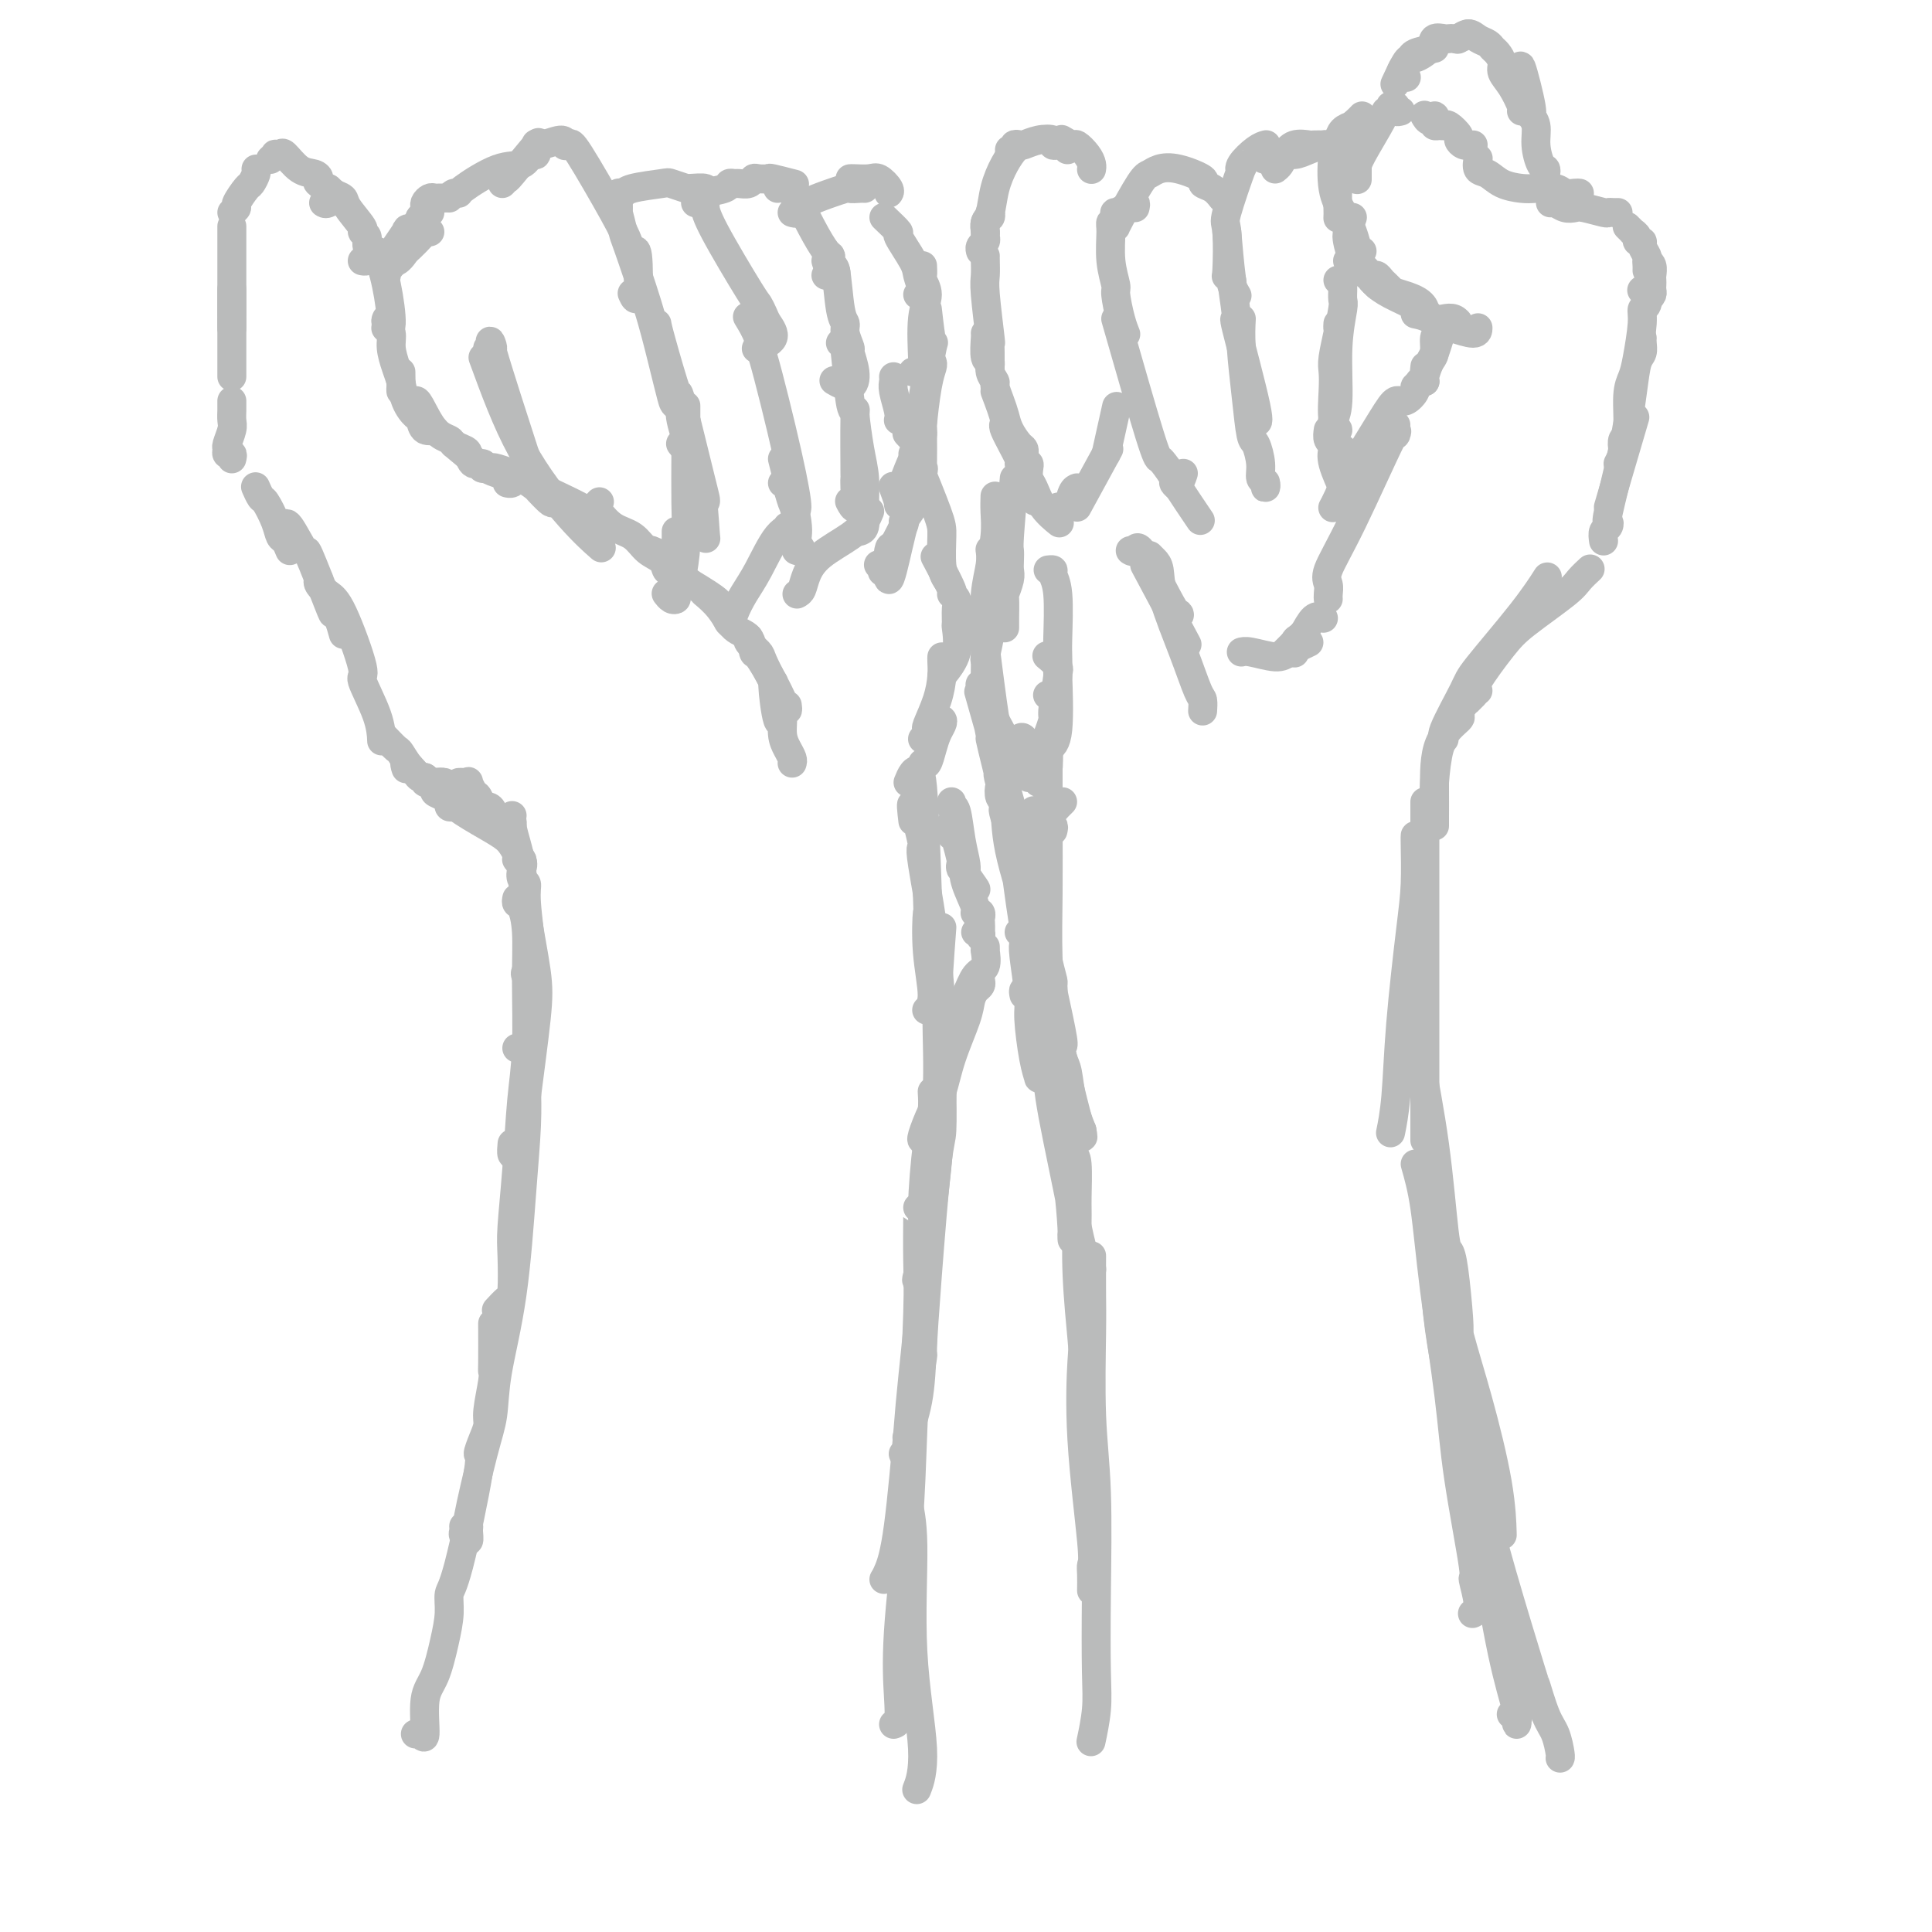 <svg viewBox='0 0 400 400' version='1.1' xmlns='http://www.w3.org/2000/svg' xmlns:xlink='http://www.w3.org/1999/xlink'><g fill='none' stroke='#BABBBB' stroke-width='6' stroke-linecap='round' stroke-linejoin='round'><path d='M106,170c0.060,0.192 0.120,0.384 0,1c-0.120,0.616 -0.420,1.656 0,3c0.420,1.344 1.562,2.993 2,4c0.438,1.007 0.174,1.373 0,2c-0.174,0.627 -0.258,1.515 0,2c0.258,0.485 0.860,0.568 1,1c0.140,0.432 -0.180,1.213 0,4c0.180,2.787 0.861,7.580 1,10c0.139,2.420 -0.264,2.466 0,3c0.264,0.534 1.194,1.555 1,2c-0.194,0.445 -1.514,0.312 -2,0c-0.486,-0.312 -0.139,-0.803 0,-1c0.139,-0.197 0.069,-0.098 0,0'/><path d='M106,169c0.023,-0.132 0.047,-0.264 0,0c-0.047,0.264 -0.163,0.925 0,2c0.163,1.075 0.606,2.563 1,4c0.394,1.437 0.740,2.823 1,5c0.260,2.177 0.435,5.146 1,9c0.565,3.854 1.522,8.594 2,12c0.478,3.406 0.478,5.479 0,10c-0.478,4.521 -1.435,11.491 -2,16c-0.565,4.509 -0.740,6.556 -1,8c-0.260,1.444 -0.606,2.284 -1,3c-0.394,0.716 -0.837,1.308 -1,1c-0.163,-0.308 -0.047,-1.517 0,-2c0.047,-0.483 0.023,-0.242 0,0'/><path d='M107,186c-0.082,0.406 -0.165,0.811 0,1c0.165,0.189 0.577,0.161 1,1c0.423,0.839 0.857,2.546 1,5c0.143,2.454 -0.004,5.654 0,10c0.004,4.346 0.159,9.838 0,14c-0.159,4.162 -0.630,6.993 -1,11c-0.370,4.007 -0.637,9.191 -1,14c-0.363,4.809 -0.823,9.243 -1,12c-0.177,2.757 -0.072,3.835 0,6c0.072,2.165 0.112,5.415 0,7c-0.112,1.585 -0.376,1.504 -1,2c-0.624,0.496 -1.607,1.570 -2,2c-0.393,0.430 -0.197,0.215 0,0'/><path d='M107,217c0.844,-0.233 1.688,-0.465 2,0c0.312,0.465 0.093,1.629 0,3c-0.093,1.371 -0.060,2.951 0,5c0.060,2.049 0.147,4.567 0,8c-0.147,3.433 -0.527,7.781 -1,14c-0.473,6.219 -1.038,14.308 -2,21c-0.962,6.692 -2.321,11.985 -3,16c-0.679,4.015 -0.680,6.752 -1,9c-0.320,2.248 -0.960,4.008 -2,8c-1.040,3.992 -2.478,10.215 -3,13c-0.522,2.785 -0.126,2.131 0,2c0.126,-0.131 -0.019,0.263 0,1c0.019,0.737 0.201,1.819 0,2c-0.201,0.181 -0.786,-0.540 -1,-1c-0.214,-0.460 -0.057,-0.659 0,-1c0.057,-0.341 0.015,-0.822 0,-1c-0.015,-0.178 -0.004,-0.051 0,0c0.004,0.051 0.002,0.025 0,0'/><path d='M102,274c0.009,3.172 0.017,6.344 0,8c-0.017,1.656 -0.060,1.797 0,2c0.060,0.203 0.222,0.469 0,2c-0.222,1.531 -0.826,4.327 -1,6c-0.174,1.673 0.084,2.224 0,3c-0.084,0.776 -0.510,1.778 -1,3c-0.490,1.222 -1.045,2.664 -1,3c0.045,0.336 0.689,-0.433 0,4c-0.689,4.433 -2.712,14.069 -4,19c-1.288,4.931 -1.841,5.158 -2,6c-0.159,0.842 0.077,2.301 0,4c-0.077,1.699 -0.468,3.639 -1,6c-0.532,2.361 -1.204,5.144 -2,7c-0.796,1.856 -1.716,2.785 -2,5c-0.284,2.215 0.068,5.718 0,7c-0.068,1.282 -0.557,0.345 -1,0c-0.443,-0.345 -0.841,-0.099 -1,0c-0.159,0.099 -0.080,0.049 0,0'/><path d='M197,166c0.024,0.414 0.049,0.828 0,1c-0.049,0.172 -0.171,0.101 0,0c0.171,-0.101 0.637,-0.231 1,1c0.363,1.231 0.625,3.825 1,6c0.375,2.175 0.863,3.931 1,5c0.137,1.069 -0.079,1.449 0,2c0.079,0.551 0.452,1.272 1,2c0.548,0.728 1.271,1.463 1,1c-0.271,-0.463 -1.534,-2.125 -2,-3c-0.466,-0.875 -0.133,-0.964 0,-1c0.133,-0.036 0.067,-0.018 0,0'/><path d='M197,173c-0.213,-1.525 -0.426,-3.049 0,-2c0.426,1.049 1.491,4.672 2,7c0.509,2.328 0.462,3.361 1,5c0.538,1.639 1.662,3.885 2,5c0.338,1.115 -0.109,1.097 0,1c0.109,-0.097 0.775,-0.275 1,0c0.225,0.275 0.010,1.003 0,1c-0.010,-0.003 0.187,-0.738 0,-1c-0.187,-0.262 -0.757,-0.050 -1,0c-0.243,0.050 -0.157,-0.060 0,0c0.157,0.060 0.386,0.290 0,-1c-0.386,-1.290 -1.387,-4.100 -2,-6c-0.613,-1.900 -0.837,-2.891 -1,-3c-0.163,-0.109 -0.264,0.665 0,1c0.264,0.335 0.894,0.232 1,0c0.106,-0.232 -0.310,-0.591 0,1c0.310,1.591 1.347,5.134 2,7c0.653,1.866 0.921,2.055 1,3c0.079,0.945 -0.030,2.645 0,3c0.030,0.355 0.200,-0.635 0,-1c-0.200,-0.365 -0.772,-0.104 -1,0c-0.228,0.104 -0.114,0.052 0,0'/><path d='M204,196c0.013,0.505 0.026,1.010 0,1c-0.026,-0.010 -0.090,-0.534 0,0c0.090,0.534 0.333,2.125 0,3c-0.333,0.875 -1.242,1.033 -2,2c-0.758,0.967 -1.366,2.742 -2,4c-0.634,1.258 -1.294,1.997 -2,3c-0.706,1.003 -1.457,2.269 -2,3c-0.543,0.731 -0.877,0.928 -1,1c-0.123,0.072 -0.035,0.021 0,0c0.035,-0.021 0.018,-0.010 0,0'/><path d='M203,203c0.085,0.351 0.171,0.703 0,1c-0.171,0.297 -0.598,0.541 -1,1c-0.402,0.459 -0.779,1.135 -1,2c-0.221,0.865 -0.287,1.920 -1,4c-0.713,2.080 -2.072,5.184 -3,8c-0.928,2.816 -1.426,5.343 -2,7c-0.574,1.657 -1.226,2.444 -2,4c-0.774,1.556 -1.670,3.880 -2,5c-0.330,1.120 -0.094,1.034 0,1c0.094,-0.034 0.047,-0.017 0,0'/><path d='M195,221c0.004,0.341 0.009,0.681 0,1c-0.009,0.319 -0.031,0.616 0,3c0.031,2.384 0.114,6.853 0,9c-0.114,2.147 -0.427,1.970 -1,7c-0.573,5.030 -1.408,15.265 -2,23c-0.592,7.735 -0.942,12.970 -1,15c-0.058,2.030 0.177,0.854 0,2c-0.177,1.146 -0.765,4.613 -1,6c-0.235,1.387 -0.118,0.693 0,0'/><path d='M193,226c0.079,1.231 0.158,2.462 0,4c-0.158,1.538 -0.552,3.384 -1,7c-0.448,3.616 -0.949,9.004 -1,13c-0.051,3.996 0.348,6.600 0,13c-0.348,6.400 -1.442,16.594 -2,22c-0.558,5.406 -0.581,6.023 -1,11c-0.419,4.977 -1.236,14.313 -2,20c-0.764,5.687 -1.475,7.723 -2,9c-0.525,1.277 -0.864,1.793 -1,2c-0.136,0.207 -0.068,0.103 0,0'/><path d='M190,250c0.007,-0.003 0.014,-0.005 0,2c-0.014,2.005 -0.050,6.019 0,9c0.050,2.981 0.185,4.929 0,11c-0.185,6.071 -0.690,16.264 -1,24c-0.310,7.736 -0.427,13.015 -1,20c-0.573,6.985 -1.604,15.675 -2,22c-0.396,6.325 -0.158,10.283 0,13c0.158,2.717 0.235,4.193 0,5c-0.235,0.807 -0.781,0.945 -1,1c-0.219,0.055 -0.109,0.028 0,0'/><path d='M187,301c0.413,0.870 0.826,1.741 1,3c0.174,1.259 0.108,2.908 0,4c-0.108,1.092 -0.257,1.628 0,3c0.257,1.372 0.920,3.580 1,9c0.080,5.420 -0.422,14.051 0,22c0.422,7.949 1.767,15.217 2,20c0.233,4.783 -0.648,7.081 -1,8c-0.352,0.919 -0.176,0.460 0,0'/><path d='M220,166c-0.454,0.457 -0.907,0.915 -1,1c-0.093,0.085 0.176,-0.202 0,0c-0.176,0.202 -0.797,0.894 -1,1c-0.203,0.106 0.012,-0.373 -1,3c-1.012,3.373 -3.252,10.599 -4,14c-0.748,3.401 -0.004,2.978 0,3c0.004,0.022 -0.731,0.491 -1,1c-0.269,0.509 -0.072,1.060 0,1c0.072,-0.060 0.021,-0.731 0,-1c-0.021,-0.269 -0.010,-0.134 0,0'/><path d='M218,172c0.117,-0.451 0.234,-0.902 0,-1c-0.234,-0.098 -0.818,0.156 -1,1c-0.182,0.844 0.039,2.278 0,4c-0.039,1.722 -0.336,3.733 -1,6c-0.664,2.267 -1.695,4.789 -2,6c-0.305,1.211 0.114,1.109 0,2c-0.114,0.891 -0.763,2.775 -1,4c-0.237,1.225 -0.064,1.791 0,2c0.064,0.209 0.018,0.060 0,0c-0.018,-0.060 -0.009,-0.030 0,0'/><path d='M211,193c0.414,-0.194 0.828,-0.387 1,0c0.172,0.387 0.101,1.356 0,2c-0.101,0.644 -0.234,0.965 0,3c0.234,2.035 0.833,5.786 1,8c0.167,2.214 -0.099,2.891 0,5c0.099,2.109 0.562,5.651 1,8c0.438,2.349 0.849,3.506 1,4c0.151,0.494 0.041,0.325 0,0c-0.041,-0.325 -0.012,-0.807 0,-1c0.012,-0.193 0.006,-0.096 0,0'/><path d='M212,206c-0.097,-0.475 -0.194,-0.949 0,-1c0.194,-0.051 0.679,0.322 1,1c0.321,0.678 0.479,1.660 1,3c0.521,1.340 1.405,3.038 2,4c0.595,0.962 0.902,1.189 1,2c0.098,0.811 -0.012,2.206 0,3c0.012,0.794 0.148,0.986 0,1c-0.148,0.014 -0.578,-0.150 -1,-1c-0.422,-0.850 -0.835,-2.386 -1,-3c-0.165,-0.614 -0.083,-0.307 0,0'/><path d='M214,203c0.054,0.237 0.108,0.474 0,1c-0.108,0.526 -0.379,1.342 0,3c0.379,1.658 1.407,4.156 2,6c0.593,1.844 0.749,3.032 1,4c0.251,0.968 0.597,1.717 1,3c0.403,1.283 0.865,3.100 1,4c0.135,0.900 -0.055,0.882 0,1c0.055,0.118 0.355,0.372 0,-1c-0.355,-1.372 -1.365,-4.369 -2,-6c-0.635,-1.631 -0.896,-1.894 -1,-2c-0.104,-0.106 -0.052,-0.053 0,0'/><path d='M215,213c-0.367,-1.704 -0.734,-3.408 -1,-4c-0.266,-0.592 -0.431,-0.073 0,1c0.431,1.073 1.457,2.700 2,5c0.543,2.300 0.605,5.271 1,8c0.395,2.729 1.125,5.215 2,7c0.875,1.785 1.894,2.870 2,4c0.106,1.130 -0.702,2.304 -1,3c-0.298,0.696 -0.085,0.913 0,1c0.085,0.087 0.043,0.043 0,0'/><path d='M222,239c0.425,0.142 0.849,0.284 1,2c0.151,1.716 0.027,5.007 0,7c-0.027,1.993 0.043,2.690 0,5c-0.043,2.310 -0.200,6.234 0,11c0.200,4.766 0.758,10.376 1,13c0.242,2.624 0.170,2.263 0,5c-0.170,2.737 -0.438,8.573 0,16c0.438,7.427 1.581,16.446 2,21c0.419,4.554 0.112,4.643 0,5c-0.112,0.357 -0.030,0.981 0,2c0.030,1.019 0.009,2.434 0,3c-0.009,0.566 -0.004,0.283 0,0'/><path d='M226,260c-0.008,2.898 -0.016,5.797 0,8c0.016,2.203 0.057,3.711 0,8c-0.057,4.289 -0.210,11.358 0,17c0.210,5.642 0.785,9.856 1,16c0.215,6.144 0.072,14.218 0,21c-0.072,6.782 -0.071,12.271 0,16c0.071,3.729 0.211,5.696 0,8c-0.211,2.304 -0.775,4.944 -1,6c-0.225,1.056 -0.113,0.528 0,0'/><path d='M293,173c-0.016,0.117 -0.031,0.234 0,2c0.031,1.766 0.110,5.182 0,8c-0.110,2.818 -0.408,5.040 -1,10c-0.592,4.960 -1.478,12.659 -2,19c-0.522,6.341 -0.679,11.322 -1,15c-0.321,3.678 -0.806,6.051 -1,7c-0.194,0.949 -0.097,0.475 0,0'/><path d='M295,166c0.000,0.207 0.000,0.415 0,1c0.000,0.585 0.000,1.548 0,3c0.000,1.452 0.000,3.391 0,7c0.000,3.609 0.000,8.886 0,16c0.000,7.114 0.000,16.064 0,22c0.000,5.936 0.000,8.859 0,12c0.000,3.141 0.000,6.499 0,8c0.000,1.501 0.000,1.143 0,1c0.000,-0.143 0.000,-0.072 0,0'/><path d='M294,206c-0.459,0.543 -0.919,1.086 -1,3c-0.081,1.914 0.216,5.198 1,10c0.784,4.802 2.056,11.121 3,18c0.944,6.879 1.559,14.316 2,18c0.441,3.684 0.706,3.614 1,4c0.294,0.386 0.615,1.227 1,4c0.385,2.773 0.834,7.477 1,10c0.166,2.523 0.047,2.864 0,3c-0.047,0.136 -0.024,0.068 0,0'/><path d='M295,241c0.352,0.612 0.704,1.224 1,2c0.296,0.776 0.534,1.715 1,5c0.466,3.285 1.158,8.917 2,14c0.842,5.083 1.833,9.619 3,14c1.167,4.381 2.509,8.607 4,14c1.491,5.393 3.132,11.952 4,17c0.868,5.048 0.962,8.585 1,10c0.038,1.415 0.019,0.707 0,0'/><path d='M293,241c0.700,2.446 1.401,4.892 2,9c0.599,4.108 1.098,9.877 2,17c0.902,7.123 2.208,15.600 3,22c0.792,6.400 1.070,10.724 2,17c0.930,6.276 2.512,14.505 3,18c0.488,3.495 -0.117,2.256 0,3c0.117,0.744 0.954,3.469 1,5c0.046,1.531 -0.701,1.866 -1,2c-0.299,0.134 -0.149,0.067 0,0'/><path d='M296,247c-0.117,0.707 -0.233,1.414 0,3c0.233,1.586 0.817,4.051 1,8c0.183,3.949 -0.034,9.384 1,17c1.034,7.616 3.321,17.414 5,25c1.679,7.586 2.751,12.960 4,20c1.249,7.040 2.674,15.747 4,22c1.326,6.253 2.552,10.051 3,12c0.448,1.949 0.116,2.049 0,2c-0.116,-0.049 -0.017,-0.248 0,0c0.017,0.248 -0.047,0.943 0,1c0.047,0.057 0.205,-0.523 0,-1c-0.205,-0.477 -0.773,-0.851 -1,-1c-0.227,-0.149 -0.114,-0.075 0,0'/><path d='M307,311c1.029,4.124 2.058,8.247 4,15c1.942,6.753 4.797,16.135 6,20c1.203,3.865 0.753,2.213 1,3c0.247,0.787 1.190,4.015 2,6c0.810,1.985 1.485,2.728 2,4c0.515,1.272 0.869,3.073 1,4c0.131,0.927 0.037,0.979 0,1c-0.037,0.021 -0.019,0.010 0,0'/><path d='M217,158c-0.008,0.459 -0.017,0.919 0,1c0.017,0.081 0.058,-0.216 0,-1c-0.058,-0.784 -0.215,-2.056 0,-3c0.215,-0.944 0.804,-1.560 1,-3c0.196,-1.440 0.001,-3.706 0,-5c-0.001,-1.294 0.192,-1.618 0,-2c-0.192,-0.382 -0.769,-0.824 -1,-1c-0.231,-0.176 -0.115,-0.088 0,0'/><path d='M215,162c0.312,0.159 0.623,0.319 1,0c0.377,-0.319 0.818,-1.116 1,-3c0.182,-1.884 0.105,-4.856 0,-6c-0.105,-1.144 -0.239,-0.460 0,-1c0.239,-0.540 0.851,-2.304 1,-3c0.149,-0.696 -0.164,-0.323 0,-2c0.164,-1.677 0.803,-5.402 1,-7c0.197,-1.598 -0.050,-1.067 0,-1c0.050,0.067 0.398,-0.328 0,-1c-0.398,-0.672 -1.542,-1.621 -2,-2c-0.458,-0.379 -0.229,-0.190 0,0'/><path d='M217,155c0.845,-0.493 1.690,-0.987 2,-4c0.310,-3.013 0.084,-8.547 0,-11c-0.084,-2.453 -0.027,-1.827 0,-2c0.027,-0.173 0.022,-1.146 0,-2c-0.022,-0.854 -0.062,-1.588 0,-4c0.062,-2.412 0.227,-6.503 0,-9c-0.227,-2.497 -0.844,-3.401 -1,-4c-0.156,-0.599 0.150,-0.892 0,-1c-0.150,-0.108 -0.757,-0.031 -1,0c-0.243,0.031 -0.121,0.015 0,0'/><path d='M297,171c-0.003,-0.399 -0.005,-0.799 0,-2c0.005,-1.201 0.018,-3.204 0,-6c-0.018,-2.796 -0.067,-6.385 1,-9c1.067,-2.615 3.252,-4.255 4,-5c0.748,-0.745 0.061,-0.596 0,-1c-0.061,-0.404 0.506,-1.362 1,-2c0.494,-0.638 0.916,-0.954 1,-1c0.084,-0.046 -0.170,0.180 0,0c0.170,-0.180 0.763,-0.766 1,-1c0.237,-0.234 0.119,-0.117 0,0'/><path d='M297,167c-0.075,-1.381 -0.149,-2.762 0,-5c0.149,-2.238 0.523,-5.334 1,-7c0.477,-1.666 1.057,-1.903 1,-2c-0.057,-0.097 -0.750,-0.055 0,-2c0.750,-1.945 2.944,-5.878 4,-8c1.056,-2.122 0.974,-2.435 3,-5c2.026,-2.565 6.161,-7.383 9,-11c2.839,-3.617 4.383,-6.033 5,-7c0.617,-0.967 0.309,-0.483 0,0'/><path d='M306,143c-0.474,-0.161 -0.948,-0.322 0,-2c0.948,-1.678 3.319,-4.874 5,-7c1.681,-2.126 2.671,-3.183 5,-5c2.329,-1.817 5.995,-4.394 8,-6c2.005,-1.606 2.347,-2.240 3,-3c0.653,-0.760 1.615,-1.646 2,-2c0.385,-0.354 0.192,-0.177 0,0'/><path d='M333,105c2.083,-7.083 4.167,-14.167 5,-17c0.833,-2.833 0.417,-1.417 0,0'/><path d='M332,112c-0.108,-0.768 -0.216,-1.537 0,-2c0.216,-0.463 0.754,-0.622 1,-1c0.246,-0.378 0.198,-0.976 0,-1c-0.198,-0.024 -0.547,0.528 0,-2c0.547,-2.528 1.989,-8.134 3,-13c1.011,-4.866 1.591,-8.992 2,-12c0.409,-3.008 0.645,-4.897 1,-6c0.355,-1.103 0.827,-1.420 1,-2c0.173,-0.580 0.046,-1.424 0,-2c-0.046,-0.576 -0.012,-0.886 0,-1c0.012,-0.114 0.004,-0.033 0,0c-0.004,0.033 -0.002,0.016 0,0'/><path d='M335,96c0.414,-0.790 0.828,-1.580 1,-2c0.172,-0.420 0.102,-0.472 0,-1c-0.102,-0.528 -0.235,-1.534 0,-2c0.235,-0.466 0.837,-0.393 1,-2c0.163,-1.607 -0.115,-4.893 0,-7c0.115,-2.107 0.623,-3.035 1,-4c0.377,-0.965 0.624,-1.969 1,-4c0.376,-2.031 0.882,-5.091 1,-7c0.118,-1.909 -0.151,-2.669 0,-3c0.151,-0.331 0.721,-0.233 1,-1c0.279,-0.767 0.267,-2.399 0,-3c-0.267,-0.601 -0.791,-0.172 -1,0c-0.209,0.172 -0.105,0.086 0,0'/><path d='M341,62c0.422,-0.333 0.845,-0.666 1,-1c0.155,-0.334 0.043,-0.671 0,-1c-0.043,-0.329 -0.015,-0.652 0,-1c0.015,-0.348 0.018,-0.720 0,-1c-0.018,-0.280 -0.056,-0.467 0,-1c0.056,-0.533 0.207,-1.413 0,-2c-0.207,-0.587 -0.774,-0.882 -1,-1c-0.226,-0.118 -0.113,-0.059 0,0'/><path d='M341,56c0.009,-0.326 0.018,-0.652 0,-1c-0.018,-0.348 -0.061,-0.720 0,-1c0.061,-0.280 0.228,-0.470 0,-1c-0.228,-0.530 -0.850,-1.400 -1,-2c-0.150,-0.600 0.171,-0.930 0,-1c-0.171,-0.070 -0.834,0.121 -1,0c-0.166,-0.121 0.165,-0.555 0,-1c-0.165,-0.445 -0.828,-0.903 -1,-1c-0.172,-0.097 0.146,0.166 0,0c-0.146,-0.166 -0.756,-0.762 -1,-1c-0.244,-0.238 -0.122,-0.119 0,0'/><path d='M335,44c-0.311,0.008 -0.621,0.016 -1,0c-0.379,-0.016 -0.825,-0.056 -1,0c-0.175,0.056 -0.078,0.207 -1,0c-0.922,-0.207 -2.864,-0.774 -4,-1c-1.136,-0.226 -1.467,-0.113 -2,0c-0.533,0.113 -1.266,0.226 -2,0c-0.734,-0.226 -1.467,-0.792 -2,-1c-0.533,-0.208 -0.867,-0.060 -1,0c-0.133,0.060 -0.067,0.030 0,0'/><path d='M327,40c-0.229,-0.030 -0.458,-0.060 -1,0c-0.542,0.060 -1.398,0.210 -2,0c-0.602,-0.210 -0.952,-0.781 -2,-1c-1.048,-0.219 -2.796,-0.085 -4,0c-1.204,0.085 -1.864,0.120 -3,0c-1.136,-0.120 -2.749,-0.397 -4,-1c-1.251,-0.603 -2.139,-1.533 -3,-2c-0.861,-0.467 -1.693,-0.472 -2,-1c-0.307,-0.528 -0.088,-1.579 0,-2c0.088,-0.421 0.044,-0.210 0,0'/><path d='M305,30c-0.444,0.007 -0.888,0.014 -1,0c-0.112,-0.014 0.107,-0.050 0,0c-0.107,0.050 -0.539,0.185 -1,0c-0.461,-0.185 -0.949,-0.691 -1,-1c-0.051,-0.309 0.337,-0.422 0,-1c-0.337,-0.578 -1.397,-1.621 -2,-2c-0.603,-0.379 -0.749,-0.092 -1,0c-0.251,0.092 -0.606,-0.009 -1,0c-0.394,0.009 -0.827,0.128 -1,0c-0.173,-0.128 -0.085,-0.504 0,-1c0.085,-0.496 0.167,-1.112 0,-1c-0.167,0.112 -0.583,0.953 -1,1c-0.417,0.047 -0.833,-0.701 -1,-1c-0.167,-0.299 -0.083,-0.150 0,0'/><path d='M290,23c-0.452,0.115 -0.905,0.231 -1,0c-0.095,-0.231 0.167,-0.808 0,-1c-0.167,-0.192 -0.763,0.002 -1,0c-0.237,-0.002 -0.116,-0.201 0,0c0.116,0.201 0.227,0.802 0,1c-0.227,0.198 -0.793,-0.006 -1,0c-0.207,0.006 -0.055,0.223 -1,2c-0.945,1.777 -2.985,5.116 -4,7c-1.015,1.884 -1.004,2.315 -1,3c0.004,0.685 0.001,1.624 0,2c-0.001,0.376 -0.001,0.188 0,0'/><path d='M282,24c-0.334,0.351 -0.668,0.702 -1,1c-0.332,0.298 -0.663,0.544 -1,1c-0.337,0.456 -0.679,1.121 -1,2c-0.321,0.879 -0.622,1.973 -1,4c-0.378,2.027 -0.833,4.987 -1,7c-0.167,2.013 -0.045,3.081 0,4c0.045,0.919 0.013,1.691 0,2c-0.013,0.309 -0.006,0.154 0,0'/><path d='M281,26c-0.219,-0.064 -0.439,-0.128 -1,0c-0.561,0.128 -1.465,0.449 -2,1c-0.535,0.551 -0.701,1.333 -1,2c-0.299,0.667 -0.733,1.219 -1,3c-0.267,1.781 -0.369,4.793 0,7c0.369,2.207 1.209,3.611 2,5c0.791,1.389 1.531,2.764 2,4c0.469,1.236 0.665,2.333 1,3c0.335,0.667 0.810,0.905 1,1c0.190,0.095 0.095,0.048 0,0'/><path d='M280,45c-0.405,1.121 -0.809,2.241 -1,3c-0.191,0.759 -0.167,1.155 0,2c0.167,0.845 0.479,2.139 1,3c0.521,0.861 1.252,1.290 2,2c0.748,0.710 1.514,1.700 2,2c0.486,0.300 0.691,-0.091 1,0c0.309,0.091 0.722,0.664 1,1c0.278,0.336 0.421,0.437 1,1c0.579,0.563 1.594,1.590 2,2c0.406,0.410 0.203,0.205 0,0'/><path d='M279,54c1.603,1.180 3.207,2.360 4,3c0.793,0.640 0.777,0.739 1,1c0.223,0.261 0.687,0.683 1,1c0.313,0.317 0.476,0.528 2,1c1.524,0.472 4.410,1.204 6,2c1.590,0.796 1.883,1.656 2,2c0.117,0.344 0.059,0.172 0,0'/><path d='M284,58c0.244,0.271 0.488,0.542 1,1c0.512,0.458 1.292,1.102 3,2c1.708,0.898 4.343,2.048 6,3c1.657,0.952 2.335,1.705 3,2c0.665,0.295 1.316,0.132 2,0c0.684,-0.132 1.400,-0.231 2,0c0.600,0.231 1.085,0.793 1,1c-0.085,0.207 -0.738,0.059 -1,0c-0.262,-0.059 -0.131,-0.030 0,0'/><path d='M293,65c0.959,0.199 1.917,0.398 3,1c1.083,0.602 2.290,1.608 3,2c0.710,0.392 0.922,0.171 1,0c0.078,-0.171 0.021,-0.293 1,0c0.979,0.293 2.994,1.002 4,1c1.006,-0.002 1.002,-0.715 1,-1c-0.002,-0.285 -0.001,-0.143 0,0'/><path d='M298,69c-0.445,0.125 -0.890,0.250 -1,1c-0.110,0.750 0.114,2.124 0,3c-0.114,0.876 -0.567,1.256 -1,2c-0.433,0.744 -0.847,1.854 -1,2c-0.153,0.146 -0.044,-0.673 0,-1c0.044,-0.327 0.022,-0.164 0,0'/><path d='M298,70c-0.342,1.124 -0.684,2.249 -1,3c-0.316,0.751 -0.607,1.130 -1,2c-0.393,0.870 -0.890,2.233 -1,3c-0.110,0.767 0.166,0.937 0,1c-0.166,0.063 -0.776,0.017 -1,0c-0.224,-0.017 -0.064,-0.005 0,0c0.064,0.005 0.032,0.002 0,0'/><path d='M277,58c0.423,-0.098 0.847,-0.196 1,0c0.153,0.196 0.037,0.685 0,1c-0.037,0.315 0.005,0.454 0,1c-0.005,0.546 -0.058,1.499 0,2c0.058,0.501 0.225,0.551 0,2c-0.225,1.449 -0.844,4.295 -1,8c-0.156,3.705 0.150,8.267 0,11c-0.150,2.733 -0.757,3.638 -1,4c-0.243,0.362 -0.121,0.181 0,0'/><path d='M277,67c-0.030,0.442 -0.060,0.884 0,1c0.060,0.116 0.211,-0.096 0,1c-0.211,1.096 -0.784,3.498 -1,5c-0.216,1.502 -0.076,2.103 0,3c0.076,0.897 0.087,2.089 0,4c-0.087,1.911 -0.272,4.540 0,6c0.272,1.460 1.001,1.750 1,2c-0.001,0.250 -0.732,0.459 -1,1c-0.268,0.541 -0.072,1.415 0,2c0.072,0.585 0.021,0.881 0,1c-0.021,0.119 -0.010,0.059 0,0'/><path d='M275,89c-0.109,0.749 -0.218,1.498 0,2c0.218,0.502 0.762,0.758 1,1c0.238,0.242 0.169,0.471 0,1c-0.169,0.529 -0.437,1.358 0,3c0.437,1.642 1.579,4.096 2,5c0.421,0.904 0.120,0.258 0,0c-0.120,-0.258 -0.060,-0.129 0,0'/><path d='M278,93c-0.121,0.093 -0.243,0.185 0,1c0.243,0.815 0.850,2.351 1,3c0.150,0.649 -0.156,0.411 0,1c0.156,0.589 0.773,2.005 1,2c0.227,-0.005 0.065,-1.430 0,-2c-0.065,-0.570 -0.032,-0.285 0,0'/><path d='M295,79c-0.893,0.374 -1.786,0.748 -2,1c-0.214,0.252 0.252,0.383 0,1c-0.252,0.617 -1.223,1.719 -2,2c-0.777,0.281 -1.361,-0.261 -2,0c-0.639,0.261 -1.334,1.324 -3,4c-1.666,2.676 -4.302,6.965 -6,10c-1.698,3.035 -2.457,4.817 -3,6c-0.543,1.183 -0.869,1.767 -1,2c-0.131,0.233 -0.065,0.117 0,0'/><path d='M289,88c-0.089,1.172 -0.178,2.344 0,2c0.178,-0.344 0.622,-2.205 -1,1c-1.622,3.205 -5.310,11.475 -8,17c-2.690,5.525 -4.381,8.304 -5,10c-0.619,1.696 -0.166,2.310 0,3c0.166,0.690 0.045,1.455 0,2c-0.045,0.545 -0.013,0.870 0,1c0.013,0.130 0.006,0.065 0,0'/><path d='M275,30c-0.206,0.003 -0.412,0.007 -1,0c-0.588,-0.007 -1.558,-0.023 -2,0c-0.442,0.023 -0.357,0.087 -1,0c-0.643,-0.087 -2.015,-0.324 -3,0c-0.985,0.324 -1.584,1.211 -2,2c-0.416,0.789 -0.651,1.482 -1,2c-0.349,0.518 -0.814,0.862 -1,1c-0.186,0.138 -0.093,0.069 0,0'/><path d='M320,36c0.080,-0.403 0.161,-0.806 0,-1c-0.161,-0.194 -0.563,-0.181 -1,-1c-0.437,-0.819 -0.909,-2.472 -1,-4c-0.091,-1.528 0.200,-2.930 0,-4c-0.200,-1.070 -0.891,-1.806 -1,-2c-0.109,-0.194 0.362,0.154 0,-2c-0.362,-2.154 -1.559,-6.811 -2,-8c-0.441,-1.189 -0.126,1.089 0,2c0.126,0.911 0.063,0.456 0,0'/><path d='M315,23c0.164,-0.048 0.328,-0.097 0,-1c-0.328,-0.903 -1.149,-2.662 -2,-4c-0.851,-1.338 -1.733,-2.257 -2,-3c-0.267,-0.743 0.080,-1.312 0,-2c-0.080,-0.688 -0.587,-1.496 -1,-2c-0.413,-0.504 -0.731,-0.706 -1,-1c-0.269,-0.294 -0.489,-0.681 -1,-1c-0.511,-0.319 -1.312,-0.570 -2,-1c-0.688,-0.430 -1.262,-1.039 -2,-1c-0.738,0.039 -1.639,0.725 -2,1c-0.361,0.275 -0.180,0.137 0,0'/><path d='M304,7c-0.758,0.422 -1.517,0.844 -2,1c-0.483,0.156 -0.691,0.047 -1,0c-0.309,-0.047 -0.721,-0.033 -1,0c-0.279,0.033 -0.426,0.083 -1,0c-0.574,-0.083 -1.574,-0.299 -2,0c-0.426,0.299 -0.279,1.113 -1,2c-0.721,0.887 -2.312,1.845 -3,2c-0.688,0.155 -0.473,-0.495 -1,0c-0.527,0.495 -1.796,2.133 -2,3c-0.204,0.867 0.656,0.962 1,1c0.344,0.038 0.172,0.019 0,0'/><path d='M297,10c-1.591,0.307 -3.183,0.615 -4,1c-0.817,0.385 -0.860,0.849 -1,1c-0.140,0.151 -0.378,-0.011 -1,1c-0.622,1.011 -1.629,3.195 -2,4c-0.371,0.805 -0.106,0.230 0,0c0.106,-0.230 0.053,-0.115 0,0'/><path d='M276,30c-0.434,-0.006 -0.868,-0.012 -1,0c-0.132,0.012 0.037,0.040 0,0c-0.037,-0.040 -0.279,-0.150 -1,0c-0.721,0.150 -1.920,0.558 -3,1c-1.080,0.442 -2.041,0.917 -3,1c-0.959,0.083 -1.917,-0.225 -3,0c-1.083,0.225 -2.292,0.984 -3,1c-0.708,0.016 -0.917,-0.710 -1,-1c-0.083,-0.290 -0.042,-0.145 0,0'/><path d='M262,30c0.137,-0.035 0.274,-0.071 0,0c-0.274,0.071 -0.960,0.247 -2,1c-1.040,0.753 -2.433,2.082 -3,3c-0.567,0.918 -0.309,1.424 0,1c0.309,-0.424 0.670,-1.779 0,0c-0.670,1.779 -2.372,6.690 -3,9c-0.628,2.310 -0.183,2.018 0,4c0.183,1.982 0.105,6.237 0,8c-0.105,1.763 -0.238,1.033 0,1c0.238,-0.033 0.847,0.630 1,1c0.153,0.370 -0.151,0.446 0,1c0.151,0.554 0.757,1.587 1,2c0.243,0.413 0.121,0.207 0,0'/><path d='M254,48c0.277,3.258 0.554,6.516 1,10c0.446,3.484 1.062,7.192 1,8c-0.062,0.808 -0.801,-1.286 0,2c0.801,3.286 3.143,11.953 4,16c0.857,4.047 0.231,3.474 0,3c-0.231,-0.474 -0.066,-0.850 0,-1c0.066,-0.150 0.033,-0.075 0,0'/><path d='M257,66c-0.089,1.637 -0.177,3.274 0,6c0.177,2.726 0.621,6.541 1,10c0.379,3.459 0.694,6.561 1,8c0.306,1.439 0.604,1.213 1,2c0.396,0.787 0.891,2.585 1,4c0.109,1.415 -0.167,2.445 0,3c0.167,0.555 0.777,0.633 1,1c0.223,0.367 0.060,1.022 0,1c-0.060,-0.022 -0.017,-0.721 0,-1c0.017,-0.279 0.009,-0.140 0,0'/><path d='M253,41c-0.586,-0.747 -1.172,-1.493 -2,-2c-0.828,-0.507 -1.899,-0.773 -2,-1c-0.101,-0.227 0.768,-0.414 0,-1c-0.768,-0.586 -3.172,-1.572 -5,-2c-1.828,-0.428 -3.078,-0.297 -4,0c-0.922,0.297 -1.515,0.759 -2,1c-0.485,0.241 -0.862,0.260 -2,2c-1.138,1.740 -3.037,5.199 -4,7c-0.963,1.801 -0.989,1.943 -1,2c-0.011,0.057 -0.005,0.028 0,0'/><path d='M235,43c0.099,-0.401 0.198,-0.802 0,-1c-0.198,-0.198 -0.693,-0.194 -1,0c-0.307,0.194 -0.426,0.577 -1,1c-0.574,0.423 -1.604,0.887 -2,1c-0.396,0.113 -0.160,-0.124 0,0c0.160,0.124 0.243,0.608 0,1c-0.243,0.392 -0.812,0.693 -1,1c-0.188,0.307 0.005,0.620 0,2c-0.005,1.380 -0.208,3.827 0,6c0.208,2.173 0.826,4.071 1,5c0.174,0.929 -0.098,0.888 0,2c0.098,1.112 0.565,3.376 1,5c0.435,1.624 0.839,2.607 1,3c0.161,0.393 0.081,0.197 0,0'/><path d='M231,66c2.746,9.585 5.491,19.170 7,24c1.509,4.830 1.781,4.906 2,5c0.219,0.094 0.385,0.208 1,1c0.615,0.792 1.680,2.264 2,3c0.320,0.736 -0.106,0.737 0,1c0.106,0.263 0.745,0.790 1,1c0.255,0.210 0.128,0.105 0,0'/><path d='M245,98c-0.304,0.911 -0.607,1.821 -1,2c-0.393,0.179 -0.875,-0.375 0,1c0.875,1.375 3.107,4.679 4,6c0.893,1.321 0.446,0.661 0,0'/><path d='M226,35c-0.015,0.069 -0.030,0.139 0,0c0.030,-0.139 0.106,-0.486 0,-1c-0.106,-0.514 -0.393,-1.196 -1,-2c-0.607,-0.804 -1.534,-1.731 -2,-2c-0.466,-0.269 -0.472,0.120 -1,0c-0.528,-0.120 -1.580,-0.749 -2,-1c-0.420,-0.251 -0.210,-0.126 0,0'/><path d='M221,31c-0.345,-0.415 -0.689,-0.830 -1,-1c-0.311,-0.170 -0.588,-0.094 -1,0c-0.412,0.094 -0.961,0.208 -1,0c-0.039,-0.208 0.430,-0.736 0,-1c-0.430,-0.264 -1.760,-0.263 -3,0c-1.240,0.263 -2.388,0.788 -3,1c-0.612,0.212 -0.686,0.109 -1,0c-0.314,-0.109 -0.868,-0.225 -1,0c-0.132,0.225 0.157,0.791 0,1c-0.157,0.209 -0.759,0.060 -1,0c-0.241,-0.060 -0.120,-0.030 0,0'/><path d='M211,30c-0.251,0.197 -0.502,0.394 -1,1c-0.498,0.606 -1.244,1.620 -2,3c-0.756,1.380 -1.523,3.127 -2,5c-0.477,1.873 -0.664,3.873 -1,5c-0.336,1.127 -0.821,1.380 -1,2c-0.179,0.620 -0.051,1.606 0,2c0.051,0.394 0.026,0.197 0,0'/><path d='M205,44c0.114,0.364 0.228,0.727 0,1c-0.228,0.273 -0.797,0.454 -1,1c-0.203,0.546 -0.040,1.456 0,2c0.040,0.544 -0.042,0.720 0,1c0.042,0.280 0.207,0.663 0,1c-0.207,0.337 -0.787,0.629 -1,1c-0.213,0.371 -0.061,0.820 0,1c0.061,0.180 0.030,0.090 0,0'/><path d='M204,53c-0.008,0.133 -0.016,0.265 0,1c0.016,0.735 0.057,2.072 0,3c-0.057,0.928 -0.211,1.447 0,4c0.211,2.553 0.789,7.140 1,9c0.211,1.860 0.057,0.993 0,1c-0.057,0.007 -0.015,0.886 0,2c0.015,1.114 0.004,2.461 0,3c-0.004,0.539 -0.002,0.269 0,0'/><path d='M204,69c0.033,-0.012 0.065,-0.024 0,1c-0.065,1.024 -0.229,3.085 0,4c0.229,0.915 0.849,0.685 1,1c0.151,0.315 -0.166,1.176 0,2c0.166,0.824 0.817,1.613 1,2c0.183,0.387 -0.102,0.373 0,1c0.102,0.627 0.591,1.894 1,3c0.409,1.106 0.736,2.051 1,3c0.264,0.949 0.463,1.901 1,3c0.537,1.099 1.412,2.346 2,3c0.588,0.654 0.889,0.714 1,1c0.111,0.286 0.032,0.796 0,1c-0.032,0.204 -0.016,0.102 0,0'/><path d='M206,81c0.937,2.482 1.875,4.964 2,6c0.125,1.036 -0.562,0.625 0,2c0.562,1.375 2.371,4.534 3,6c0.629,1.466 0.076,1.238 0,1c-0.076,-0.238 0.326,-0.487 1,1c0.674,1.487 1.621,4.711 2,6c0.379,1.289 0.189,0.645 0,0'/><path d='M212,96c0.417,-0.062 0.834,-0.124 1,0c0.166,0.124 0.080,0.433 0,1c-0.080,0.567 -0.154,1.392 0,2c0.154,0.608 0.536,0.998 1,2c0.464,1.002 1.010,2.616 2,4c0.990,1.384 2.426,2.538 3,3c0.574,0.462 0.287,0.231 0,0'/><path d='M219,105c0.332,-0.083 0.663,-0.166 1,0c0.337,0.166 0.678,0.581 1,0c0.322,-0.581 0.625,-2.156 1,-3c0.375,-0.844 0.821,-0.955 1,-1c0.179,-0.045 0.089,-0.022 0,0'/><path d='M223,105c2.500,-4.583 5.000,-9.167 6,-11c1.000,-1.833 0.500,-0.917 0,0'/><path d='M229,94c0.833,-3.750 1.667,-7.500 2,-9c0.333,-1.500 0.167,-0.750 0,0'/><path d='M206,104c-0.002,-0.359 -0.004,-0.718 0,-1c0.004,-0.282 0.015,-0.486 0,0c-0.015,0.486 -0.056,1.664 0,3c0.056,1.336 0.207,2.832 0,5c-0.207,2.168 -0.774,5.008 -1,8c-0.226,2.992 -0.113,6.136 0,8c0.113,1.864 0.226,2.447 0,4c-0.226,1.553 -0.793,4.076 -1,5c-0.207,0.924 -0.056,0.249 0,0c0.056,-0.249 0.016,-0.071 0,0c-0.016,0.071 -0.008,0.036 0,0'/><path d='M208,114c-0.370,-0.026 -0.740,-0.052 -1,1c-0.260,1.052 -0.409,3.182 -1,5c-0.591,1.818 -1.622,3.323 -2,5c-0.378,1.677 -0.101,3.527 0,6c0.101,2.473 0.027,5.568 0,7c-0.027,1.432 -0.007,1.202 0,2c0.007,0.798 0.002,2.623 0,3c-0.002,0.377 -0.000,-0.694 0,-1c0.000,-0.306 -0.002,0.152 0,0c0.002,-0.152 0.006,-0.915 0,-1c-0.006,-0.085 -0.024,0.506 0,1c0.024,0.494 0.088,0.890 0,1c-0.088,0.110 -0.328,-0.067 0,1c0.328,1.067 1.222,3.379 2,5c0.778,1.621 1.438,2.550 2,4c0.562,1.450 1.026,3.422 2,5c0.974,1.578 2.457,2.763 3,3c0.543,0.237 0.146,-0.475 0,-1c-0.146,-0.525 -0.042,-0.864 0,-1c0.042,-0.136 0.021,-0.068 0,0'/><path d='M211,153c0.326,-0.295 0.651,-0.591 1,0c0.349,0.591 0.721,2.067 1,3c0.279,0.933 0.467,1.322 1,2c0.533,0.678 1.413,1.644 2,2c0.587,0.356 0.882,0.102 1,0c0.118,-0.102 0.059,-0.051 0,0'/><path d='M234,114c0.368,0.217 0.736,0.433 1,0c0.264,-0.433 0.424,-1.517 2,1c1.576,2.517 4.567,8.633 6,11c1.433,2.367 1.309,0.983 1,1c-0.309,0.017 -0.803,1.433 -1,2c-0.197,0.567 -0.099,0.283 0,0'/><path d='M237,117c3.333,6.250 6.667,12.500 8,15c1.333,2.500 0.667,1.250 0,0'/><path d='M238,115c0.313,0.305 0.626,0.611 1,1c0.374,0.389 0.808,0.863 1,2c0.192,1.137 0.143,2.939 1,6c0.857,3.061 2.622,7.381 4,11c1.378,3.619 2.369,6.537 3,8c0.631,1.463 0.901,1.471 1,2c0.099,0.529 0.028,1.580 0,2c-0.028,0.420 -0.014,0.210 0,0'/><path d='M274,128c-0.641,-0.313 -1.282,-0.626 -2,0c-0.718,0.626 -1.513,2.193 -2,3c-0.487,0.807 -0.667,0.856 -1,1c-0.333,0.144 -0.821,0.385 -1,1c-0.179,0.615 -0.051,1.604 0,2c0.051,0.396 0.026,0.198 0,0'/><path d='M270,131c-0.089,0.089 -0.178,0.178 -1,1c-0.822,0.822 -2.378,2.378 -3,3c-0.622,0.622 -0.311,0.311 0,0'/><path d='M271,133c-1.486,0.702 -2.973,1.404 -4,2c-1.027,0.596 -1.595,1.088 -3,1c-1.405,-0.088 -3.648,-0.754 -5,-1c-1.352,-0.246 -1.815,-0.070 -2,0c-0.185,0.070 -0.093,0.035 0,0'/><path d='M191,158c0.332,0.263 0.664,0.526 1,0c0.336,-0.526 0.675,-1.840 1,-3c0.325,-1.160 0.637,-2.167 1,-3c0.363,-0.833 0.778,-1.491 1,-2c0.222,-0.509 0.252,-0.868 0,-1c-0.252,-0.132 -0.786,-0.038 -1,0c-0.214,0.038 -0.107,0.019 0,0'/><path d='M191,153c0.409,-0.308 0.817,-0.617 1,-1c0.183,-0.383 0.140,-0.841 0,-1c-0.140,-0.159 -0.377,-0.018 0,-1c0.377,-0.982 1.369,-3.086 2,-5c0.631,-1.914 0.901,-3.637 1,-5c0.099,-1.363 0.027,-2.367 0,-3c-0.027,-0.633 -0.008,-0.895 0,-1c0.008,-0.105 0.004,-0.052 0,0'/><path d='M195,140c1.269,-1.557 2.537,-3.113 3,-5c0.463,-1.887 0.119,-4.104 0,-5c-0.119,-0.896 -0.015,-0.473 0,-1c0.015,-0.527 -0.060,-2.006 0,-3c0.060,-0.994 0.254,-1.504 0,-2c-0.254,-0.496 -0.955,-0.978 -1,-1c-0.045,-0.022 0.565,0.417 0,-1c-0.565,-1.417 -2.304,-4.691 -3,-6c-0.696,-1.309 -0.348,-0.655 0,0'/><path d='M196,120c-0.423,-0.663 -0.845,-1.326 -1,-3c-0.155,-1.674 -0.041,-4.357 0,-6c0.041,-1.643 0.011,-2.244 -1,-5c-1.011,-2.756 -3.003,-7.665 -4,-10c-0.997,-2.335 -0.999,-2.096 -1,-2c-0.001,0.096 -0.000,0.048 0,0'/><path d='M186,87c0.113,-0.445 0.226,-0.890 0,-2c-0.226,-1.110 -0.793,-2.885 -1,-4c-0.207,-1.115 -0.056,-1.569 0,-2c0.056,-0.431 0.016,-0.837 0,-1c-0.016,-0.163 -0.008,-0.081 0,0'/><path d='M164,44c0.435,0.135 0.869,0.271 1,0c0.131,-0.271 -0.042,-0.948 2,-2c2.042,-1.052 6.299,-2.478 8,-3c1.701,-0.522 0.848,-0.140 1,0c0.152,0.140 1.310,0.038 2,0c0.690,-0.038 0.911,-0.011 1,0c0.089,0.011 0.044,0.005 0,0'/><path d='M176,37c0.127,-0.014 0.255,-0.028 1,0c0.745,0.028 2.109,0.099 3,0c0.891,-0.099 1.311,-0.367 2,0c0.689,0.367 1.647,1.368 2,2c0.353,0.632 0.101,0.895 0,1c-0.101,0.105 -0.050,0.053 0,0'/><path d='M183,45c1.353,1.288 2.706,2.576 3,3c0.294,0.424 -0.470,-0.016 0,1c0.470,1.016 2.175,3.488 3,5c0.825,1.512 0.771,2.065 1,3c0.229,0.935 0.742,2.250 1,3c0.258,0.750 0.262,0.933 0,1c-0.262,0.067 -0.789,0.019 -1,0c-0.211,-0.019 -0.105,-0.010 0,0'/><path d='M191,55c0.039,0.799 0.077,1.598 0,2c-0.077,0.402 -0.270,0.408 0,1c0.270,0.592 1.001,1.770 1,3c-0.001,1.230 -0.735,2.512 -1,5c-0.265,2.488 -0.061,6.183 0,8c0.061,1.817 -0.022,1.755 0,2c0.022,0.245 0.150,0.798 0,1c-0.150,0.202 -0.579,0.054 -1,0c-0.421,-0.054 -0.835,-0.016 -1,0c-0.165,0.016 -0.083,0.008 0,0'/><path d='M192,64c0.362,3.165 0.724,6.329 1,7c0.276,0.671 0.464,-1.153 0,1c-0.464,2.153 -1.582,8.282 -2,11c-0.418,2.718 -0.137,2.024 0,2c0.137,-0.024 0.129,0.622 0,2c-0.129,1.378 -0.381,3.486 -1,4c-0.619,0.514 -1.605,-0.568 -2,-1c-0.395,-0.432 -0.197,-0.216 0,0'/><path d='M193,75c0.081,0.202 0.162,0.404 0,1c-0.162,0.596 -0.567,1.585 -1,4c-0.433,2.415 -0.893,6.256 -1,8c-0.107,1.744 0.139,1.392 0,2c-0.139,0.608 -0.663,2.176 -1,3c-0.337,0.824 -0.486,0.903 -1,2c-0.514,1.097 -1.392,3.212 -2,5c-0.608,1.788 -0.948,3.250 -1,4c-0.052,0.750 0.182,0.789 0,0c-0.182,-0.789 -0.780,-2.405 -1,-3c-0.220,-0.595 -0.063,-0.170 0,0c0.063,0.170 0.031,0.085 0,0'/><path d='M191,89c0.015,2.836 0.030,5.672 0,7c-0.030,1.328 -0.105,1.148 0,1c0.105,-0.148 0.389,-0.263 0,1c-0.389,1.263 -1.450,3.906 -2,5c-0.550,1.094 -0.589,0.640 -1,2c-0.411,1.360 -1.196,4.533 -2,8c-0.804,3.467 -1.628,7.228 -2,7c-0.372,-0.228 -0.292,-4.446 0,-6c0.292,-1.554 0.798,-0.444 1,0c0.202,0.444 0.101,0.222 0,0'/><path d='M189,104c0.260,0.051 0.519,0.102 0,1c-0.519,0.898 -1.817,2.643 -2,3c-0.183,0.357 0.750,-0.675 0,1c-0.750,1.675 -3.182,6.057 -4,8c-0.818,1.943 -0.024,1.449 0,1c0.024,-0.449 -0.724,-0.852 -1,-1c-0.276,-0.148 -0.079,-0.042 0,0c0.079,0.042 0.039,0.021 0,0'/><path d='M144,42c0.422,0.089 0.844,0.178 1,0c0.156,-0.178 0.045,-0.622 0,-1c-0.045,-0.378 -0.024,-0.690 1,-1c1.024,-0.310 3.052,-0.618 4,-1c0.948,-0.382 0.818,-0.838 1,-1c0.182,-0.162 0.678,-0.029 1,0c0.322,0.029 0.472,-0.044 1,0c0.528,0.044 1.434,0.207 2,0c0.566,-0.207 0.794,-0.784 1,-1c0.206,-0.216 0.392,-0.072 1,0c0.608,0.072 1.637,0.071 2,0c0.363,-0.071 0.059,-0.211 1,0c0.941,0.211 3.126,0.775 4,1c0.874,0.225 0.437,0.113 0,0'/><path d='M161,39c0.897,-0.225 1.795,-0.451 3,1c1.205,1.451 2.719,4.577 4,7c1.281,2.423 2.329,4.141 3,5c0.671,0.859 0.965,0.857 1,1c0.035,0.143 -0.190,0.431 0,1c0.190,0.569 0.793,1.421 1,2c0.207,0.579 0.017,0.887 0,1c-0.017,0.113 0.140,0.030 0,0c-0.140,-0.030 -0.576,-0.008 -1,0c-0.424,0.008 -0.835,0.002 -1,0c-0.165,-0.002 -0.082,-0.001 0,0'/><path d='M171,54c0.331,1.066 0.662,2.133 1,2c0.338,-0.133 0.683,-1.464 1,0c0.317,1.464 0.606,5.724 1,8c0.394,2.276 0.894,2.569 1,3c0.106,0.431 -0.183,1.000 0,2c0.183,1.000 0.837,2.432 1,3c0.163,0.568 -0.163,0.271 0,1c0.163,0.729 0.817,2.484 1,4c0.183,1.516 -0.105,2.793 -1,3c-0.895,0.207 -2.399,-0.655 -3,-1c-0.601,-0.345 -0.301,-0.172 0,0'/><path d='M174,71c0.340,-0.222 0.679,-0.444 1,2c0.321,2.444 0.622,7.554 1,10c0.378,2.446 0.833,2.228 1,2c0.167,-0.228 0.046,-0.465 0,2c-0.046,2.465 -0.016,7.634 0,10c0.016,2.366 0.018,1.930 0,2c-0.018,0.070 -0.056,0.648 0,2c0.056,1.352 0.207,3.479 0,4c-0.207,0.521 -0.774,-0.566 -1,-1c-0.226,-0.434 -0.113,-0.217 0,0'/><path d='M177,85c-0.082,-0.229 -0.165,-0.457 0,1c0.165,1.457 0.576,4.601 1,7c0.424,2.399 0.859,4.055 1,6c0.141,1.945 -0.014,4.181 0,6c0.014,1.819 0.196,3.220 0,4c-0.196,0.780 -0.770,0.937 -1,1c-0.230,0.063 -0.115,0.031 0,0'/><path d='M128,41c0.026,0.119 0.053,0.239 0,0c-0.053,-0.239 -0.185,-0.836 0,-1c0.185,-0.164 0.688,0.103 1,0c0.312,-0.103 0.433,-0.578 2,-1c1.567,-0.422 4.578,-0.792 6,-1c1.422,-0.208 1.254,-0.253 2,0c0.746,0.253 2.406,0.803 3,1c0.594,0.197 0.120,0.039 0,0c-0.120,-0.039 0.112,0.041 1,0c0.888,-0.041 2.431,-0.203 3,0c0.569,0.203 0.162,0.772 0,1c-0.162,0.228 -0.081,0.114 0,0'/><path d='M146,42c-0.028,0.200 -0.057,0.399 0,1c0.057,0.601 0.199,1.602 2,5c1.801,3.398 5.260,9.193 7,12c1.740,2.807 1.762,2.626 2,3c0.238,0.374 0.694,1.302 1,2c0.306,0.698 0.464,1.167 1,2c0.536,0.833 1.452,2.032 1,3c-0.452,0.968 -2.272,1.705 -3,2c-0.728,0.295 -0.364,0.147 0,0'/><path d='M155,66c-0.225,-0.371 -0.450,-0.743 0,0c0.450,0.743 1.575,2.600 2,4c0.425,1.400 0.149,2.342 0,2c-0.149,-0.342 -0.172,-1.969 1,2c1.172,3.969 3.540,13.533 5,20c1.460,6.467 2.013,9.838 2,11c-0.013,1.162 -0.591,0.116 -1,-1c-0.409,-1.116 -0.649,-2.300 -1,-3c-0.351,-0.700 -0.815,-0.914 -1,-1c-0.185,-0.086 -0.093,-0.043 0,0'/><path d='M162,95c1.306,5.102 2.612,10.204 3,13c0.388,2.796 -0.144,3.285 0,4c0.144,0.715 0.962,1.654 1,2c0.038,0.346 -0.703,0.099 -1,0c-0.297,-0.099 -0.148,-0.049 0,0'/><path d='M93,41c0.293,-0.421 0.585,-0.843 1,-1c0.415,-0.157 0.951,-0.050 1,0c0.049,0.050 -0.389,0.044 1,-1c1.389,-1.044 4.607,-3.124 7,-4c2.393,-0.876 3.962,-0.547 5,-1c1.038,-0.453 1.546,-1.688 2,-2c0.454,-0.312 0.853,0.301 1,0c0.147,-0.301 0.042,-1.514 0,-2c-0.042,-0.486 -0.021,-0.243 0,0'/><path d='M104,38c0.461,-0.494 0.922,-0.988 1,-1c0.078,-0.012 -0.228,0.460 1,-1c1.228,-1.460 3.989,-4.850 5,-6c1.011,-1.150 0.271,-0.061 1,0c0.729,0.061 2.927,-0.907 4,-1c1.073,-0.093 1.021,0.688 1,1c-0.021,0.312 -0.010,0.156 0,0'/><path d='M118,30c0.137,-0.350 0.275,-0.701 2,2c1.725,2.701 5.038,8.453 7,12c1.962,3.547 2.575,4.891 3,6c0.425,1.109 0.664,1.985 1,2c0.336,0.015 0.771,-0.831 1,1c0.229,1.831 0.254,6.339 0,8c-0.254,1.661 -0.787,0.475 -1,0c-0.213,-0.475 -0.107,-0.237 0,0'/><path d='M128,41c0.029,1.386 0.059,2.772 0,3c-0.059,0.228 -0.206,-0.701 0,0c0.206,0.701 0.766,3.032 1,4c0.234,0.968 0.141,0.573 1,3c0.859,2.427 2.668,7.676 4,12c1.332,4.324 2.186,7.724 3,11c0.814,3.276 1.587,6.429 2,8c0.413,1.571 0.464,1.559 1,2c0.536,0.441 1.556,1.335 2,3c0.444,1.665 0.312,4.102 0,5c-0.312,0.898 -0.803,0.257 -1,0c-0.197,-0.257 -0.098,-0.128 0,0'/><path d='M136,67c0.083,0.499 0.167,0.998 1,4c0.833,3.002 2.416,8.507 3,10c0.584,1.493 0.170,-1.025 1,2c0.830,3.025 2.903,11.594 4,16c1.097,4.406 1.218,4.648 1,5c-0.218,0.352 -0.777,0.815 -1,1c-0.223,0.185 -0.112,0.093 0,0'/><path d='M140,83c0.487,0.285 0.974,0.570 1,1c0.026,0.430 -0.410,1.005 0,3c0.410,1.995 1.666,5.408 2,7c0.334,1.592 -0.254,1.361 0,2c0.254,0.639 1.350,2.146 2,5c0.650,2.854 0.855,7.054 1,9c0.145,1.946 0.231,1.639 0,1c-0.231,-0.639 -0.780,-1.611 -1,-2c-0.220,-0.389 -0.110,-0.194 0,0'/><path d='M142,84c-0.002,0.736 -0.003,1.472 0,3c0.003,1.528 0.011,3.850 0,7c-0.011,3.150 -0.041,7.130 0,10c0.041,2.870 0.155,4.632 0,6c-0.155,1.368 -0.577,2.343 -1,4c-0.423,1.657 -0.845,3.995 -1,5c-0.155,1.005 -0.041,0.675 0,0c0.041,-0.675 0.011,-1.696 0,-3c-0.011,-1.304 -0.003,-2.889 0,-4c0.003,-1.111 0.001,-1.746 0,-2c-0.001,-0.254 -0.000,-0.127 0,0'/><path d='M143,101c0.504,-0.350 1.008,-0.701 1,0c-0.008,0.701 -0.528,2.453 -1,4c-0.472,1.547 -0.896,2.887 -1,4c-0.104,1.113 0.113,1.998 0,4c-0.113,2.002 -0.556,5.121 -1,7c-0.444,1.879 -0.890,2.517 -1,3c-0.110,0.483 0.115,0.810 0,1c-0.115,0.190 -0.569,0.244 -1,0c-0.431,-0.244 -0.837,-0.784 -1,-1c-0.163,-0.216 -0.081,-0.108 0,0'/><path d='M164,158c0.081,-0.259 0.163,-0.517 0,-1c-0.163,-0.483 -0.570,-1.189 -1,-2c-0.430,-0.811 -0.884,-1.727 -1,-3c-0.116,-1.273 0.105,-2.905 0,-3c-0.105,-0.095 -0.538,1.346 -1,0c-0.462,-1.346 -0.954,-5.477 -1,-7c-0.046,-1.523 0.356,-0.436 0,-1c-0.356,-0.564 -1.468,-2.778 -2,-4c-0.532,-1.222 -0.482,-1.452 -1,-2c-0.518,-0.548 -1.603,-1.415 -2,-2c-0.397,-0.585 -0.107,-0.888 0,-1c0.107,-0.112 0.031,-0.032 0,0c-0.031,0.032 -0.015,0.016 0,0'/><path d='M163,146c0.075,0.568 0.150,1.136 0,1c-0.150,-0.136 -0.525,-0.975 -1,-2c-0.475,-1.025 -1.051,-2.237 -2,-4c-0.949,-1.763 -2.273,-4.078 -3,-5c-0.727,-0.922 -0.857,-0.451 -1,-1c-0.143,-0.549 -0.298,-2.120 -1,-3c-0.702,-0.880 -1.951,-1.071 -3,-2c-1.049,-0.929 -1.898,-2.596 -3,-4c-1.102,-1.404 -2.458,-2.544 -3,-3c-0.542,-0.456 -0.271,-0.228 0,0'/><path d='M149,125c-0.153,-0.236 -0.305,-0.472 -1,-1c-0.695,-0.528 -1.931,-1.346 -3,-2c-1.069,-0.654 -1.971,-1.142 -3,-2c-1.029,-0.858 -2.185,-2.086 -3,-3c-0.815,-0.914 -1.291,-1.513 -2,-2c-0.709,-0.487 -1.652,-0.862 -2,-1c-0.348,-0.138 -0.099,-0.039 0,0c0.099,0.039 0.050,0.020 0,0'/><path d='M139,118c-0.383,0.187 -0.766,0.375 -1,0c-0.234,-0.375 -0.318,-1.312 -1,-2c-0.682,-0.688 -1.962,-1.127 -3,-2c-1.038,-0.873 -1.834,-2.180 -3,-3c-1.166,-0.820 -2.701,-1.152 -4,-2c-1.299,-0.848 -2.362,-2.214 -3,-3c-0.638,-0.786 -0.851,-0.994 -1,-1c-0.149,-0.006 -0.232,0.191 0,0c0.232,-0.191 0.781,-0.769 1,-1c0.219,-0.231 0.110,-0.116 0,0'/><path d='M103,172c0.401,0.118 0.802,0.235 1,0c0.198,-0.235 0.194,-0.824 0,-1c-0.194,-0.176 -0.577,0.060 -1,0c-0.423,-0.060 -0.887,-0.415 -1,-1c-0.113,-0.585 0.125,-1.398 0,-2c-0.125,-0.602 -0.612,-0.992 -1,-1c-0.388,-0.008 -0.678,0.366 -1,0c-0.322,-0.366 -0.678,-1.471 -1,-2c-0.322,-0.529 -0.612,-0.481 -1,-1c-0.388,-0.519 -0.875,-1.603 -1,-2c-0.125,-0.397 0.111,-0.106 0,0c-0.111,0.106 -0.568,0.029 -1,0c-0.432,-0.029 -0.838,-0.008 -1,0c-0.162,0.008 -0.081,0.004 0,0'/><path d='M98,167c-0.524,-0.649 -1.048,-1.297 -2,-2c-0.952,-0.703 -2.331,-1.460 -3,-2c-0.669,-0.540 -0.627,-0.862 -1,-1c-0.373,-0.138 -1.159,-0.091 -2,0c-0.841,0.091 -1.735,0.226 -2,0c-0.265,-0.226 0.101,-0.813 0,-1c-0.101,-0.187 -0.668,0.027 -1,0c-0.332,-0.027 -0.429,-0.296 -1,-1c-0.571,-0.704 -1.615,-1.843 -2,-2c-0.385,-0.157 -0.110,0.670 0,1c0.110,0.330 0.055,0.165 0,0'/><path d='M108,179c0.119,-0.440 0.238,-0.880 0,-1c-0.238,-0.120 -0.834,0.079 -1,0c-0.166,-0.079 0.098,-0.435 0,-1c-0.098,-0.565 -0.558,-1.339 -1,-2c-0.442,-0.661 -0.864,-1.211 -2,-2c-1.136,-0.789 -2.984,-1.819 -5,-3c-2.016,-1.181 -4.201,-2.513 -6,-4c-1.799,-1.487 -3.214,-3.131 -4,-4c-0.786,-0.869 -0.943,-0.965 -1,-1c-0.057,-0.035 -0.015,-0.009 0,0c0.015,0.009 0.004,0.003 0,0c-0.004,-0.003 -0.002,-0.001 0,0'/><path d='M94,167c-0.435,0.090 -0.870,0.180 -1,0c-0.130,-0.180 0.044,-0.630 0,-1c-0.044,-0.370 -0.306,-0.660 -1,-1c-0.694,-0.340 -1.820,-0.730 -2,-1c-0.180,-0.270 0.586,-0.419 0,-1c-0.586,-0.581 -2.525,-1.595 -4,-3c-1.475,-1.405 -2.486,-3.200 -3,-4c-0.514,-0.800 -0.529,-0.606 -1,-1c-0.471,-0.394 -1.396,-1.375 -2,-2c-0.604,-0.625 -0.887,-0.893 -1,-1c-0.113,-0.107 -0.057,-0.054 0,0'/><path d='M79,153c0.015,0.356 0.030,0.713 0,0c-0.030,-0.713 -0.105,-2.494 -1,-5c-0.895,-2.506 -2.612,-5.736 -3,-7c-0.388,-1.264 0.551,-0.563 0,-3c-0.551,-2.437 -2.592,-8.012 -4,-11c-1.408,-2.988 -2.181,-3.389 -3,-4c-0.819,-0.611 -1.682,-1.434 -2,-2c-0.318,-0.566 -0.091,-0.876 0,-1c0.091,-0.124 0.045,-0.062 0,0'/><path d='M71,131c0.082,0.304 0.165,0.607 0,0c-0.165,-0.607 -0.577,-2.126 -1,-3c-0.423,-0.874 -0.856,-1.104 -1,-1c-0.144,0.104 -0.000,0.543 -1,-2c-1.000,-2.543 -3.144,-8.068 -4,-10c-0.856,-1.932 -0.425,-0.270 -1,-1c-0.575,-0.730 -2.155,-3.850 -3,-5c-0.845,-1.150 -0.956,-0.328 -1,0c-0.044,0.328 -0.022,0.164 0,0'/><path d='M60,114c-0.325,-0.792 -0.650,-1.583 -1,-2c-0.350,-0.417 -0.724,-0.459 -1,-1c-0.276,-0.541 -0.452,-1.581 -1,-3c-0.548,-1.419 -1.466,-3.215 -2,-4c-0.534,-0.785 -0.682,-0.557 -1,-1c-0.318,-0.443 -0.805,-1.555 -1,-2c-0.195,-0.445 -0.097,-0.222 0,0'/><path d='M48,95c0.115,-0.451 0.231,-0.901 0,-1c-0.231,-0.099 -0.808,0.154 -1,0c-0.192,-0.154 0.001,-0.713 0,-1c-0.001,-0.287 -0.196,-0.300 0,-1c0.196,-0.700 0.785,-2.086 1,-3c0.215,-0.914 0.058,-1.355 0,-2c-0.058,-0.645 -0.015,-1.492 0,-2c0.015,-0.508 0.004,-0.675 0,-1c-0.004,-0.325 -0.001,-0.807 0,-1c0.001,-0.193 0.001,-0.096 0,0'/><path d='M48,78c0.000,-0.413 0.000,-0.825 0,-2c0.000,-1.175 0.000,-3.111 0,-4c-0.000,-0.889 -0.000,-0.731 0,-1c0.000,-0.269 0.000,-0.966 0,-1c-0.000,-0.034 -0.000,0.593 0,-1c0.000,-1.593 0.000,-5.406 0,-7c0.000,-1.594 0.000,-0.968 0,-1c0.000,-0.032 0.000,-0.724 0,-1c0.000,-0.276 0.000,-0.138 0,0'/><path d='M48,68c0.000,-0.855 0.000,-1.710 0,-2c0.000,-0.290 0.000,-0.016 0,0c-0.000,0.016 -0.000,-0.226 0,-3c0.000,-2.774 0.000,-8.082 0,-10c-0.000,-1.918 -0.000,-0.448 0,-1c0.000,-0.552 0.000,-3.127 0,-4c0.000,-0.873 0.000,-0.043 0,0c0.000,0.043 0.000,-0.702 0,-1c0.000,-0.298 0.000,-0.149 0,0'/><path d='M48,44c0.477,-0.396 0.955,-0.792 1,-1c0.045,-0.208 -0.342,-0.227 0,-1c0.342,-0.773 1.412,-2.298 2,-3c0.588,-0.702 0.694,-0.580 1,-1c0.306,-0.420 0.813,-1.382 1,-2c0.187,-0.618 0.053,-0.891 0,-1c-0.053,-0.109 -0.027,-0.055 0,0'/><path d='M56,33c0.450,-0.417 0.900,-0.833 1,-1c0.100,-0.167 -0.149,-0.084 0,0c0.149,0.084 0.696,0.169 1,0c0.304,-0.169 0.365,-0.593 1,0c0.635,0.593 1.842,2.203 3,3c1.158,0.797 2.265,0.781 3,1c0.735,0.219 1.097,0.671 1,1c-0.097,0.329 -0.653,0.533 0,1c0.653,0.467 2.515,1.197 3,2c0.485,0.803 -0.408,1.678 -1,2c-0.592,0.322 -0.883,0.092 -1,0c-0.117,-0.092 -0.058,-0.046 0,0'/><path d='M68,39c0.201,0.339 0.403,0.679 1,1c0.597,0.321 1.590,0.624 2,1c0.410,0.376 0.238,0.824 1,2c0.762,1.176 2.457,3.078 3,4c0.543,0.922 -0.068,0.864 0,1c0.068,0.136 0.813,0.467 1,1c0.187,0.533 -0.185,1.267 0,2c0.185,0.733 0.926,1.465 1,2c0.074,0.535 -0.518,0.875 -1,1c-0.482,0.125 -0.852,0.036 -1,0c-0.148,-0.036 -0.074,-0.018 0,0'/><path d='M78,52c0.702,2.083 1.405,4.167 2,7c0.595,2.833 1.083,6.417 1,8c-0.083,1.583 -0.738,1.167 -1,1c-0.262,-0.167 -0.131,-0.083 0,0'/><path d='M80,66c-0.119,0.261 -0.238,0.522 0,1c0.238,0.478 0.834,1.175 1,2c0.166,0.825 -0.099,1.780 0,3c0.099,1.220 0.563,2.705 1,4c0.438,1.295 0.849,2.399 1,3c0.151,0.601 0.041,0.700 0,1c-0.041,0.300 -0.012,0.800 0,1c0.012,0.200 0.006,0.100 0,0'/><path d='M83,77c0.016,0.943 0.032,1.887 0,2c-0.032,0.113 -0.112,-0.603 0,0c0.112,0.603 0.417,2.525 1,4c0.583,1.475 1.446,2.501 2,3c0.554,0.499 0.800,0.470 1,1c0.200,0.530 0.355,1.620 1,2c0.645,0.380 1.781,0.050 2,0c0.219,-0.050 -0.480,0.179 -1,0c-0.520,-0.179 -0.863,-0.765 -1,-1c-0.137,-0.235 -0.069,-0.117 0,0'/><path d='M86,83c0.170,-0.089 0.339,-0.178 1,1c0.661,1.178 1.812,3.624 3,5c1.188,1.376 2.411,1.683 3,2c0.589,0.317 0.543,0.644 1,1c0.457,0.356 1.416,0.741 2,1c0.584,0.259 0.794,0.391 1,1c0.206,0.609 0.409,1.693 1,2c0.591,0.307 1.571,-0.165 2,0c0.429,0.165 0.308,0.968 0,1c-0.308,0.032 -0.802,-0.705 -1,-1c-0.198,-0.295 -0.099,-0.147 0,0'/><path d='M94,92c1.749,1.486 3.498,2.973 5,4c1.502,1.027 2.756,1.596 4,2c1.244,0.404 2.478,0.644 3,1c0.522,0.356 0.333,0.826 0,1c-0.333,0.174 -0.809,0.050 -1,0c-0.191,-0.050 -0.095,-0.025 0,0'/><path d='M102,97c-0.046,-0.159 -0.092,-0.317 1,0c1.092,0.317 3.322,1.111 5,2c1.678,0.889 2.803,1.874 3,2c0.197,0.126 -0.535,-0.605 0,0c0.535,0.605 2.336,2.548 3,3c0.664,0.452 0.190,-0.585 0,-1c-0.190,-0.415 -0.095,-0.207 0,0'/><path d='M112,101c4.000,1.857 8.000,3.714 10,5c2.000,1.286 2.000,2.000 2,2c-0.000,0.000 0.000,-0.714 0,-1c0.000,-0.286 0.000,-0.143 0,0'/><path d='M92,41c-0.332,-0.006 -0.663,-0.013 -1,0c-0.337,0.013 -0.679,0.045 -1,0c-0.321,-0.045 -0.621,-0.166 -1,0c-0.379,0.166 -0.837,0.618 -1,1c-0.163,0.382 -0.030,0.694 0,1c0.030,0.306 -0.044,0.607 0,1c0.044,0.393 0.207,0.879 0,1c-0.207,0.121 -0.784,-0.125 -1,0c-0.216,0.125 -0.072,0.619 0,1c0.072,0.381 0.072,0.649 0,1c-0.072,0.351 -0.215,0.784 0,1c0.215,0.216 0.790,0.215 1,0c0.210,-0.215 0.056,-0.645 0,-1c-0.056,-0.355 -0.015,-0.634 0,-1c0.015,-0.366 0.004,-0.819 0,-1c-0.004,-0.181 -0.002,-0.091 0,0'/><path d='M88,43c-0.050,0.479 -0.100,0.958 0,1c0.100,0.042 0.349,-0.354 0,0c-0.349,0.354 -1.298,1.457 -2,3c-0.702,1.543 -1.157,3.527 -2,5c-0.843,1.473 -2.073,2.435 -2,2c0.073,-0.435 1.449,-2.267 2,-3c0.551,-0.733 0.275,-0.366 0,0'/><path d='M89,44c-0.267,0.241 -0.533,0.481 -1,1c-0.467,0.519 -1.133,1.315 -2,2c-0.867,0.685 -1.934,1.258 -2,1c-0.066,-0.258 0.869,-1.348 0,0c-0.869,1.348 -3.542,5.132 -4,6c-0.458,0.868 1.298,-1.181 2,-2c0.702,-0.819 0.351,-0.410 0,0'/><path d='M89,48c-0.540,0.127 -1.079,0.255 -1,0c0.079,-0.255 0.778,-0.892 0,0c-0.778,0.892 -3.031,3.315 -4,4c-0.969,0.685 -0.652,-0.366 -1,0c-0.348,0.366 -1.361,2.150 -2,3c-0.639,0.850 -0.903,0.767 -1,1c-0.097,0.233 -0.028,0.781 0,1c0.028,0.219 0.014,0.110 0,0'/><path d='M102,74c-0.584,-0.967 -1.167,-1.933 -1,-2c0.167,-0.067 1.086,0.766 1,0c-0.086,-0.766 -1.177,-3.129 0,1c1.177,4.129 4.622,14.751 6,19c1.378,4.249 0.689,2.124 0,0'/><path d='M100,74c2.429,6.625 4.857,13.250 8,19c3.143,5.750 7.000,10.625 10,14c3.000,3.375 5.143,5.250 6,6c0.857,0.750 0.429,0.375 0,0'/><path d='M163,109c0.661,-0.047 1.323,-0.095 1,0c-0.323,0.095 -1.630,0.332 -3,2c-1.370,1.668 -2.801,4.765 -4,7c-1.199,2.235 -2.164,3.607 -3,5c-0.836,1.393 -1.544,2.806 -2,4c-0.456,1.194 -0.661,2.168 -1,2c-0.339,-0.168 -0.811,-1.476 -1,-2c-0.189,-0.524 -0.094,-0.262 0,0'/><path d='M165,123c0.358,-0.177 0.715,-0.354 1,-1c0.285,-0.646 0.497,-1.760 1,-3c0.503,-1.240 1.298,-2.606 3,-4c1.702,-1.394 4.312,-2.817 6,-4c1.688,-1.183 2.454,-2.126 3,-3c0.546,-0.874 0.870,-1.678 1,-2c0.130,-0.322 0.065,-0.161 0,0'/><path d='M188,162c0.303,-0.746 0.607,-1.492 1,-2c0.393,-0.508 0.876,-0.776 1,0c0.124,0.776 -0.112,2.598 0,2c0.112,-0.598 0.571,-3.615 1,1c0.429,4.615 0.829,16.862 1,22c0.171,5.138 0.112,3.167 0,4c-0.112,0.833 -0.277,4.471 0,8c0.277,3.529 0.998,6.950 1,9c0.002,2.050 -0.714,2.729 -1,3c-0.286,0.271 -0.143,0.136 0,0'/><path d='M189,170c-0.262,-2.236 -0.523,-4.472 0,-3c0.523,1.472 1.831,6.651 2,8c0.169,1.349 -0.802,-1.131 0,4c0.802,5.131 3.378,17.872 4,32c0.622,14.128 -0.710,29.643 -2,39c-1.290,9.357 -2.540,12.558 -3,14c-0.460,1.442 -0.132,1.126 0,1c0.132,-0.126 0.066,-0.063 0,0'/><path d='M195,192c-0.476,6.301 -0.952,12.601 -1,18c-0.048,5.399 0.334,9.896 0,17c-0.334,7.104 -1.382,16.815 -2,26c-0.618,9.185 -0.805,17.843 -1,24c-0.195,6.157 -0.399,9.811 -1,13c-0.601,3.189 -1.600,5.911 -2,7c-0.400,1.089 -0.200,0.544 0,0'/><path d='M217,159c-0.000,-0.590 -0.001,-1.180 0,-1c0.001,0.180 0.003,1.130 0,3c-0.003,1.870 -0.011,4.659 0,9c0.011,4.341 0.041,10.232 0,15c-0.041,4.768 -0.155,8.413 0,14c0.155,5.587 0.578,13.116 1,18c0.422,4.884 0.845,7.123 1,9c0.155,1.877 0.044,3.394 0,4c-0.044,0.606 -0.022,0.303 0,0'/><path d='M214,168c0.020,-0.244 0.040,-0.489 0,1c-0.040,1.489 -0.139,4.711 0,8c0.139,3.289 0.517,6.645 1,12c0.483,5.355 1.072,12.710 2,21c0.928,8.290 2.196,17.517 3,24c0.804,6.483 1.143,10.222 2,15c0.857,4.778 2.231,10.594 3,13c0.769,2.406 0.934,1.402 1,1c0.066,-0.402 0.033,-0.201 0,0'/><path d='M216,210c-0.225,-1.635 -0.450,-3.271 -1,-6c-0.550,-2.729 -1.423,-6.552 -2,-11c-0.577,-4.448 -0.856,-9.520 -1,-12c-0.144,-2.480 -0.154,-2.369 0,-1c0.154,1.369 0.472,3.996 1,7c0.528,3.004 1.267,6.387 2,9c0.733,2.613 1.462,4.457 2,6c0.538,1.543 0.885,2.785 1,3c0.115,0.215 -0.003,-0.596 0,-1c0.003,-0.404 0.127,-0.401 0,-1c-0.127,-0.599 -0.504,-1.799 -1,-4c-0.496,-2.201 -1.111,-5.402 -1,-6c0.111,-0.598 0.947,1.406 0,-2c-0.947,-3.406 -3.675,-12.221 -5,-17c-1.325,-4.779 -1.245,-5.522 -1,-3c0.245,2.522 0.654,8.310 1,11c0.346,2.690 0.628,2.283 1,4c0.372,1.717 0.835,5.559 1,7c0.165,1.441 0.033,0.480 1,4c0.967,3.520 3.032,11.521 4,15c0.968,3.479 0.840,2.435 1,3c0.160,0.565 0.610,2.739 1,4c0.390,1.261 0.720,1.609 1,3c0.280,1.391 0.508,3.826 1,6c0.492,2.174 1.246,4.087 2,6'/><path d='M224,234c1.186,6.256 -2.849,-9.605 -4,-15c-1.151,-5.395 0.581,-0.323 0,-4c-0.581,-3.677 -3.474,-16.104 -5,-24c-1.526,-7.896 -1.686,-11.261 -2,-14c-0.314,-2.739 -0.783,-4.850 -1,-4c-0.217,0.850 -0.181,4.662 0,8c0.181,3.338 0.508,6.201 1,9c0.492,2.799 1.150,5.533 1,6c-0.150,0.467 -1.108,-1.332 0,6c1.108,7.332 4.283,23.796 6,35c1.717,11.204 1.977,17.148 2,19c0.023,1.852 -0.189,-0.388 0,-1c0.189,-0.612 0.781,0.404 0,-4c-0.781,-4.404 -2.934,-14.229 -4,-20c-1.066,-5.771 -1.046,-7.489 -2,-14c-0.954,-6.511 -2.884,-17.814 -4,-25c-1.116,-7.186 -1.420,-10.253 -2,-14c-0.580,-3.747 -1.437,-8.173 -2,-11c-0.563,-2.827 -0.831,-4.054 -1,-4c-0.169,0.054 -0.238,1.390 0,2c0.238,0.610 0.784,0.496 1,2c0.216,1.504 0.100,4.627 1,9c0.900,4.373 2.814,9.995 4,15c1.186,5.005 1.644,9.394 2,11c0.356,1.606 0.611,0.431 1,0c0.389,-0.431 0.912,-0.116 1,0c0.088,0.116 -0.261,0.033 -1,-3c-0.739,-3.033 -1.870,-9.017 -3,-15'/><path d='M213,184c-1.716,-7.818 -5.005,-18.363 -6,-22c-0.995,-3.637 0.303,-0.368 0,-2c-0.303,-1.632 -2.206,-8.166 -2,-7c0.206,1.166 2.523,10.032 3,13c0.477,2.968 -0.886,0.036 0,3c0.886,2.964 4.021,11.823 5,14c0.979,2.177 -0.199,-2.327 0,-2c0.199,0.327 1.773,5.486 0,-1c-1.773,-6.486 -6.894,-24.618 -9,-32c-2.106,-7.382 -1.198,-4.013 -1,-4c0.198,0.013 -0.315,-3.331 0,-2c0.315,1.331 1.458,7.336 2,10c0.542,2.664 0.482,1.987 1,3c0.518,1.013 1.615,3.715 2,5c0.385,1.285 0.057,1.154 0,0c-0.057,-1.154 0.156,-3.332 0,-5c-0.156,-1.668 -0.683,-2.825 -1,-3c-0.317,-0.175 -0.425,0.632 -1,-3c-0.575,-3.632 -1.618,-11.701 -2,-15c-0.382,-3.299 -0.102,-1.826 0,-2c0.102,-0.174 0.027,-1.995 0,-3c-0.027,-1.005 -0.007,-1.194 0,-1c0.007,0.194 0.002,0.770 0,1c-0.002,0.230 -0.001,0.115 0,0'/><path d='M204,136c-0.008,-1.098 -0.016,-2.197 0,-3c0.016,-0.803 0.057,-1.312 0,-3c-0.057,-1.688 -0.211,-4.556 0,-7c0.211,-2.444 0.788,-4.466 1,-6c0.212,-1.534 0.061,-2.581 0,-3c-0.061,-0.419 -0.030,-0.209 0,0'/><path d='M210,99c-0.422,4.779 -0.844,9.558 -1,12c-0.156,2.442 -0.046,2.546 0,3c0.046,0.454 0.026,1.256 0,2c-0.026,0.744 -0.060,1.428 0,2c0.060,0.572 0.212,1.033 0,2c-0.212,0.967 -0.789,2.442 -1,3c-0.211,0.558 -0.057,0.201 0,1c0.057,0.799 0.015,2.754 0,4c-0.015,1.246 -0.004,1.785 0,2c0.004,0.215 0.002,0.108 0,0'/></g>
</svg>